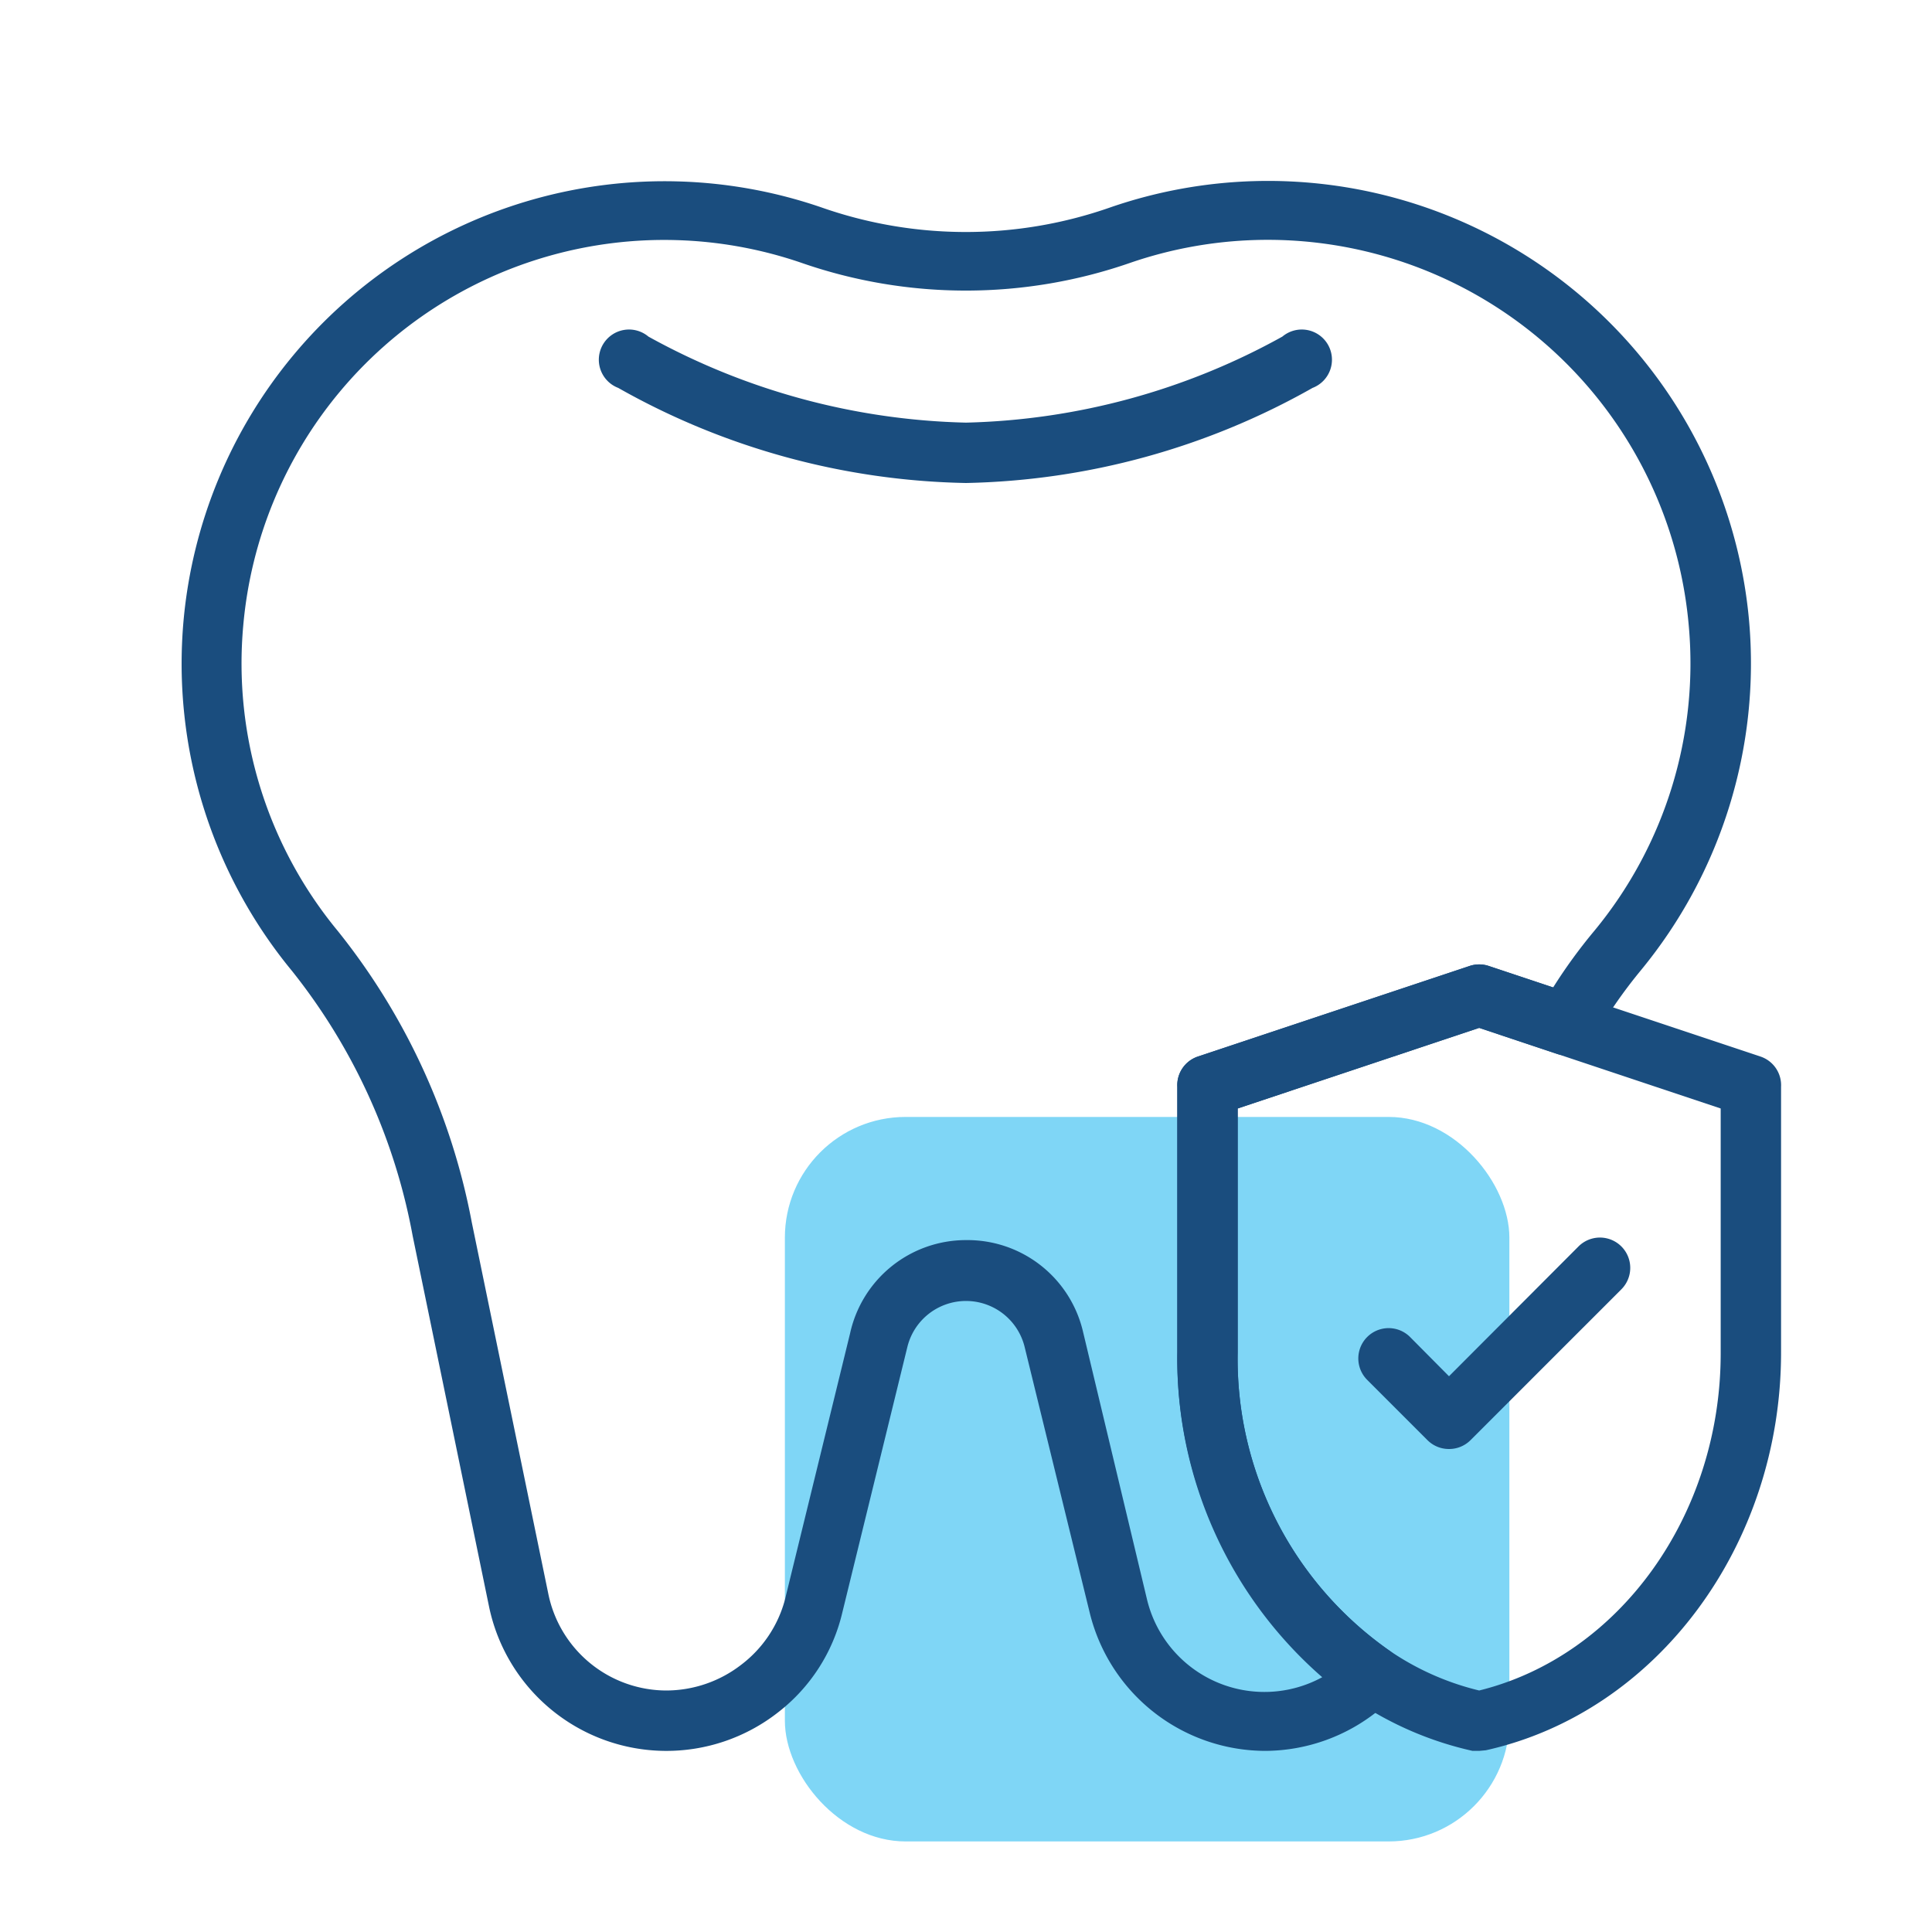 <svg xmlns="http://www.w3.org/2000/svg" viewBox="0 0 64 64"><defs><style>.cls-1{fill:#00aeee;opacity:0.5;}.cls-2{fill:#1a4d7e;}</style></defs><title>tooth insurance</title><g id="tooth_insurance" data-name="tooth insurance"><rect class="cls-1" x="26" y="37" width="24" height="24" rx="4" ry="4"/><path class="cls-2" d="M41.93,58a6,6,0,0,1-5.83-4.57l-2.16-8.82a2,2,0,0,0-3.88,0L27.9,53.43a5.88,5.88,0,0,1-2.12,3.29,6,6,0,0,1-9.58-3.5L13.67,40.94a19.82,19.82,0,0,0-4-8.78,16,16,0,0,1-3.59-11.6A16,16,0,0,1,27.18,6.86a14.46,14.46,0,0,0,9.63,0,16,16,0,0,1,21.13,13.7,16,16,0,0,1-3.59,11.59,16.18,16.18,0,0,0-1.59,2.31,1,1,0,0,1-1.19.45L49,34.05l-8,2.67V44.8a11.79,11.79,0,0,0,5,9.86,1,1,0,0,1,.44.72,1,1,0,0,1-.26.8,5,5,0,0,1-.48.45A6,6,0,0,1,41.93,58ZM32,41.08a3.93,3.93,0,0,1,3.88,3.05L38,53a4,4,0,0,0,5.8,2.56A14,14,0,0,1,39,44.8V36a1,1,0,0,1,.68-1l9-3a1,1,0,0,1,.64,0l2.13.71a17.33,17.33,0,0,1,1.36-1.87h0a13.91,13.91,0,0,0,3.13-10.14,14,14,0,0,0-18.48-12,16.59,16.59,0,0,1-10.93,0,14,14,0,0,0-18.47,12,13.91,13.91,0,0,0,3.13,10.14,21.92,21.92,0,0,1,4.44,9.66l2.53,12.28A4,4,0,0,0,22.07,56a4.07,4.07,0,0,0,2.48-.85A4,4,0,0,0,26,53l2.16-8.83A3.93,3.93,0,0,1,32,41.08Z"/><path class="cls-2" d="M32,16a24.28,24.28,0,0,1-11.52-3.15,1,1,0,1,1,1-1.7A22.8,22.8,0,0,0,32,14a22.69,22.69,0,0,0,10.48-2.85,1,1,0,1,1,1,1.7A24.28,24.28,0,0,1,32,16Z"/><path class="cls-2" d="M49,58l-.22,0a11.34,11.34,0,0,1-3.85-1.65A13.85,13.85,0,0,1,39,44.8V36a1,1,0,0,1,.68-1l9-3a1,1,0,0,1,.64,0l9,3A1,1,0,0,1,59,36v8.8c0,6.38-4.11,11.92-9.78,13.18ZM41,36.72V44.8a11.79,11.79,0,0,0,5,9.86A9,9,0,0,0,49,56c4.65-1.15,8-5.81,8-11.17V36.72l-8-2.67Z"/><path class="cls-2" d="M48,48a1,1,0,0,1-.71-.29l-2-2a1,1,0,0,1,1.42-1.42L48,45.59l4.29-4.3a1,1,0,0,1,1.42,1.42l-5,5A1,1,0,0,1,48,48Z"/></g></svg>